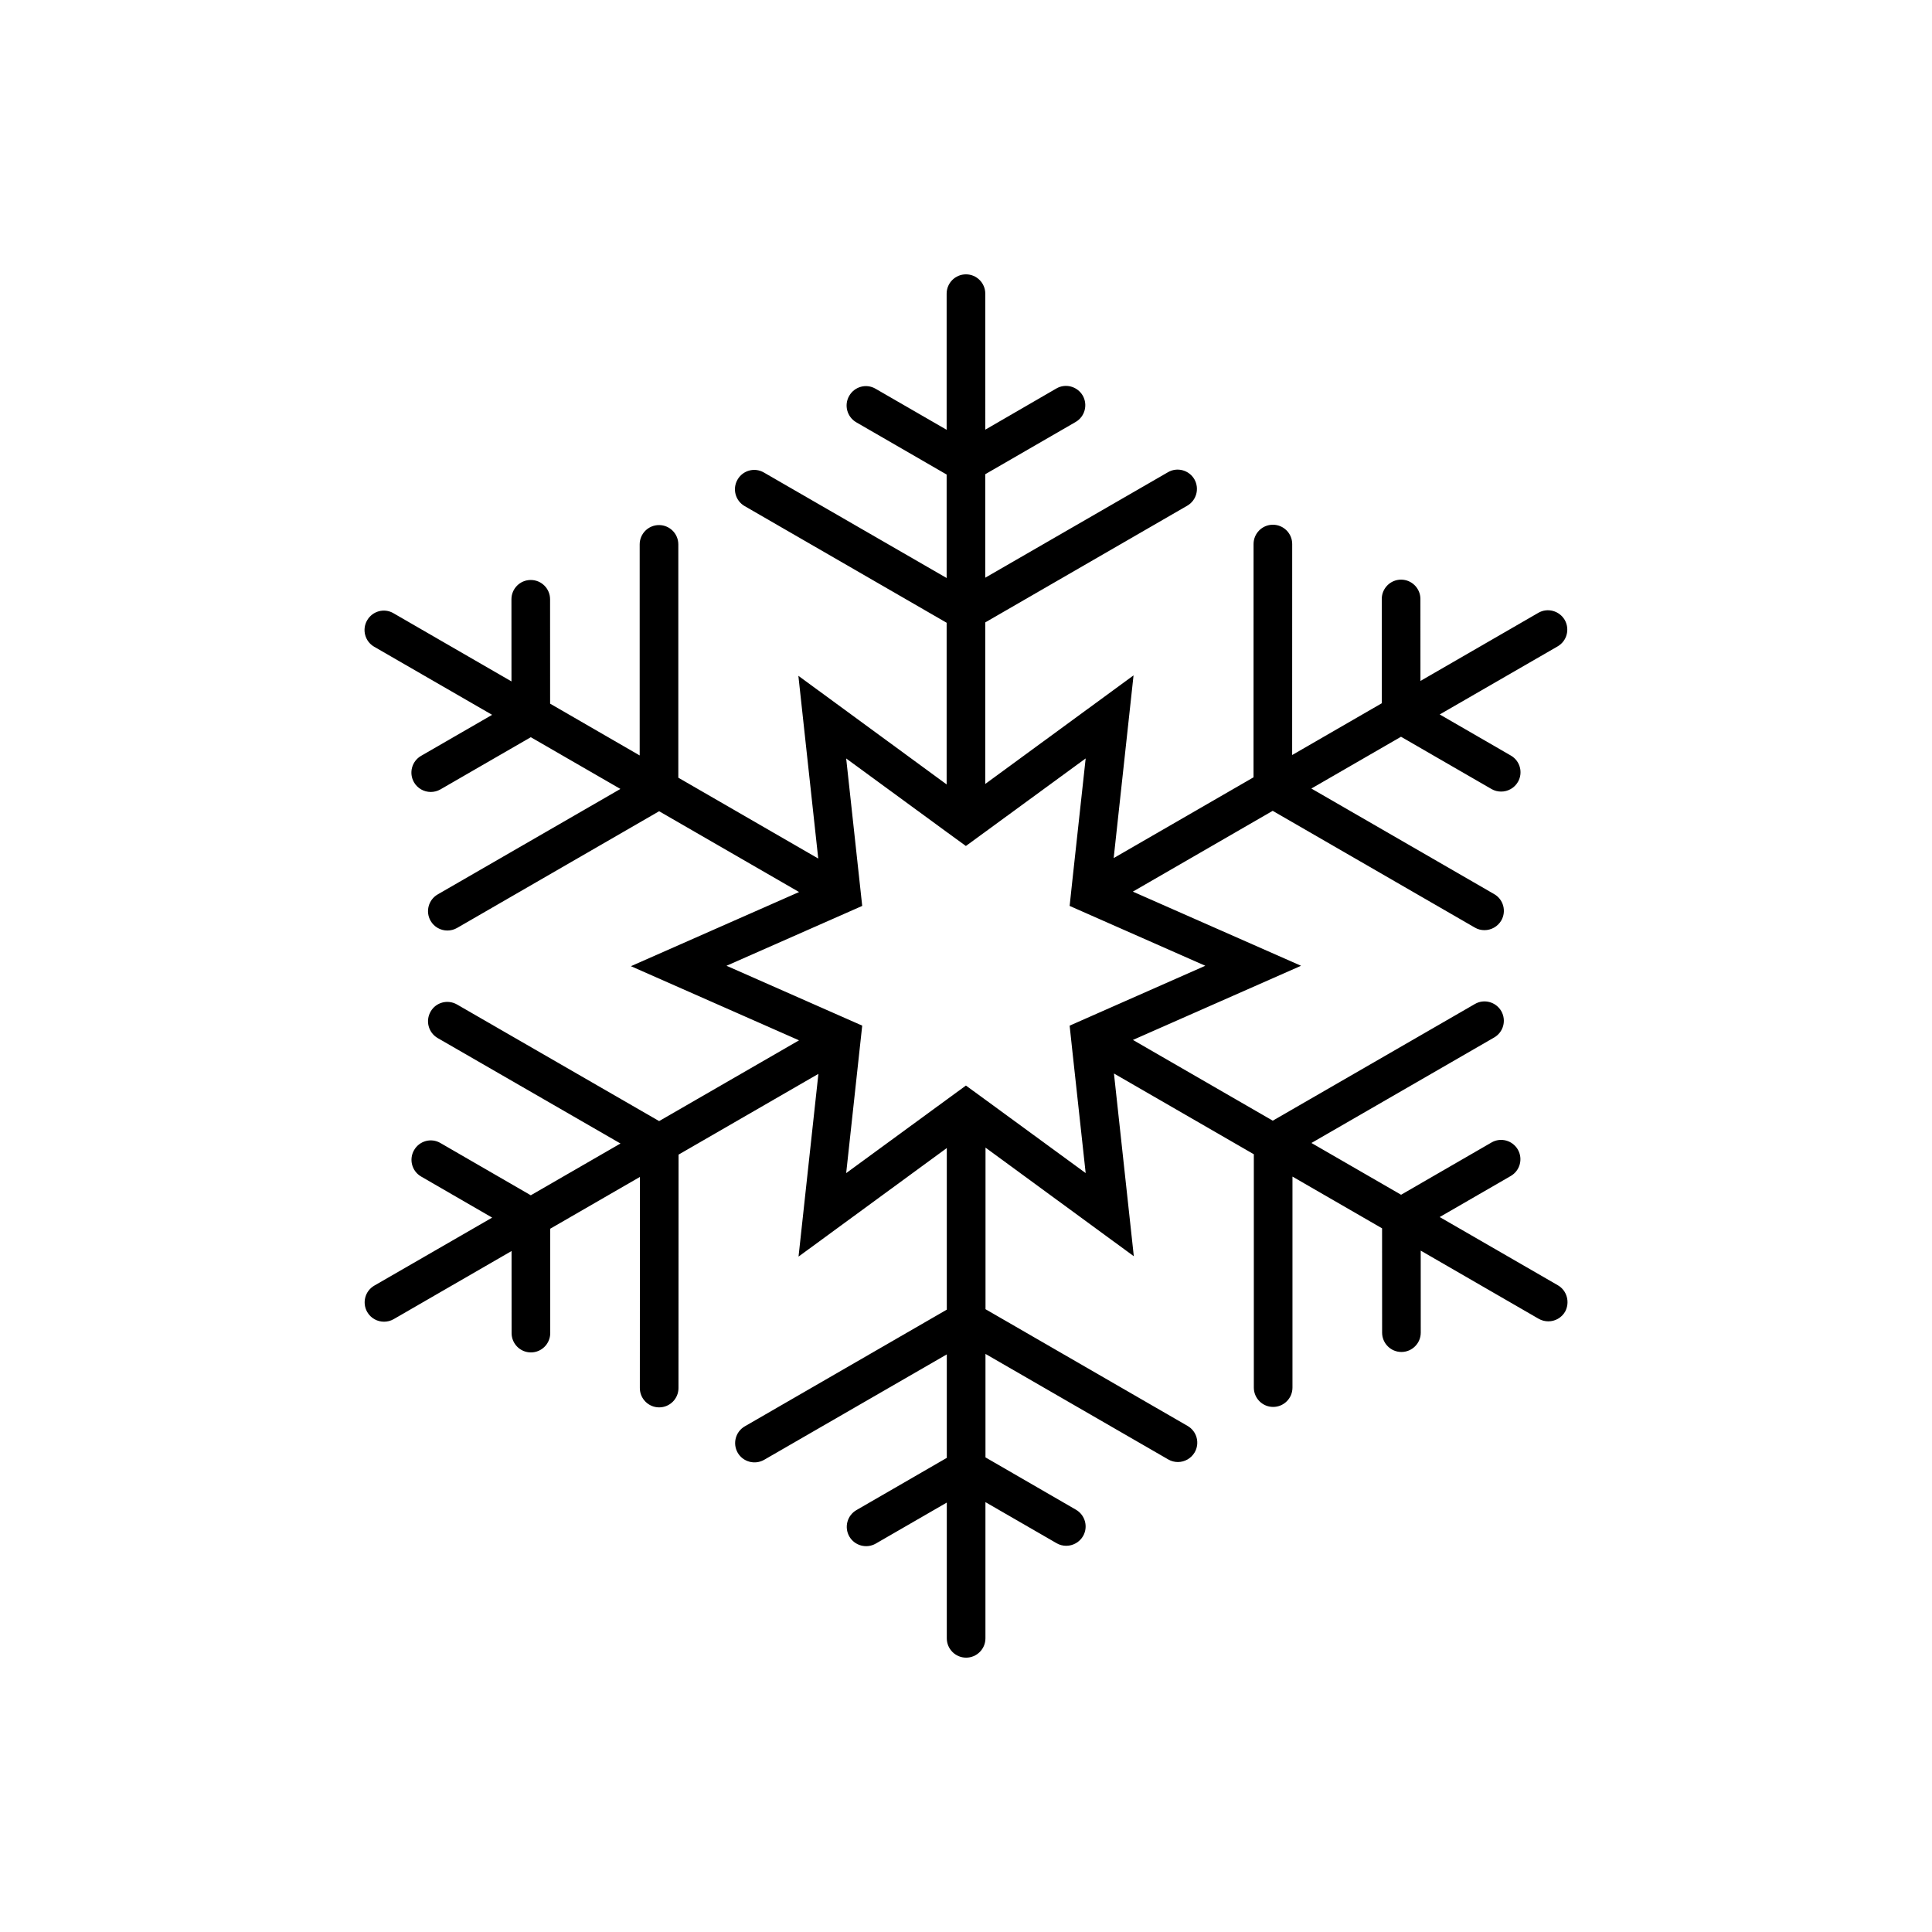 <?xml version="1.0" encoding="utf-8"?>
<!-- Generator: Adobe Illustrator 16.0.4, SVG Export Plug-In . SVG Version: 6.00 Build 0)  -->
<!DOCTYPE svg PUBLIC "-//W3C//DTD SVG 1.1//EN" "http://www.w3.org/Graphics/SVG/1.1/DTD/svg11.dtd">
<svg version="1.1" id="Layer_1" xmlns="http://www.w3.org/2000/svg" xmlns:xlink="http://www.w3.org/1999/xlink" x="0px" y="0px"
	 width="50px" height="50px" viewBox="0 0 50 50" enable-background="new 0 0 50 50" xml:space="preserve">
<path d="M40.313,33.26l-3.054-1.763l1.84-1.063c0.238-0.138,0.32-0.442,0.183-0.683c-0.139-0.239-0.445-0.323-0.683-0.183
	l-2.339,1.352l-2.32-1.34l4.729-2.73c0.239-0.138,0.321-0.442,0.184-0.683c-0.139-0.239-0.446-0.323-0.684-0.183l-5.23,3.019
	l-3.619-2.09l4.351-1.919l-4.353-1.919l3.619-2.091l5.231,3.021c0.079,0.047,0.165,0.067,0.25,0.067c0.174,0,0.342-0.091,0.435-0.25
	c0.138-0.239,0.056-0.546-0.184-0.683l-4.731-2.732l2.32-1.34L38.6,20.42c0.079,0.046,0.165,0.066,0.25,0.066
	c0.173,0,0.341-0.09,0.434-0.25c0.138-0.238,0.056-0.545-0.183-0.682L37.26,18.49l3.052-1.762c0.239-0.139,0.32-0.443,0.183-0.684
	c-0.139-0.238-0.446-0.322-0.683-0.184l-3.051,1.763l-0.001-2.122c0-0.275-0.225-0.5-0.5-0.5c-0.276,0-0.5,0.225-0.5,0.5
	l0.001,2.699l-2.32,1.34l0.001-5.46c0-0.276-0.224-0.5-0.5-0.5s-0.5,0.224-0.5,0.5l-0.001,6.037l-3.619,2.09l0.514-4.728
	l-3.838,2.81v-4.181l5.229-3.021c0.238-0.138,0.32-0.443,0.183-0.684c-0.139-0.238-0.445-0.321-0.683-0.182l-4.729,2.73v-2.678
	l2.339-1.352c0.239-0.138,0.321-0.443,0.184-0.684c-0.14-0.238-0.446-0.322-0.684-0.182l-1.838,1.065V7.6c0-0.276-0.224-0.5-0.5-0.5
	s-0.5,0.224-0.5,0.5v3.523l-1.839-1.062c-0.24-0.141-0.545-0.057-0.683,0.184c-0.138,0.239-0.056,0.545,0.183,0.684l2.339,1.352
	v2.678l-4.729-2.73c-0.24-0.14-0.545-0.057-0.683,0.184c-0.138,0.239-0.056,0.545,0.183,0.684l5.229,3.02v4.184l-3.837-2.811
	l0.514,4.729l-3.621-2.092v-6.038c0-0.276-0.224-0.5-0.5-0.5c-0.276,0-0.5,0.224-0.5,0.5v5.462l-2.318-1.34l-0.001-2.701
	c0-0.277-0.224-0.5-0.5-0.5c-0.276,0-0.5,0.223-0.5,0.5l0.001,2.125l-3.053-1.764c-0.239-0.141-0.545-0.057-0.683,0.184
	c-0.138,0.239-0.056,0.545,0.183,0.683l3.052,1.762l-1.839,1.062c-0.239,0.139-0.321,0.443-0.183,0.684
	c0.093,0.16,0.261,0.25,0.434,0.25c0.085,0,0.171-0.021,0.25-0.066l2.339-1.351l2.319,1.339l-4.729,2.73
	c-0.239,0.139-0.321,0.443-0.183,0.684c0.093,0.16,0.261,0.25,0.434,0.25c0.085,0,0.171-0.021,0.25-0.066l5.23-3.021l3.622,2.091
	l-4.352,1.919l4.351,1.919l-3.621,2.09l-5.231-3.018c-0.241-0.137-0.545-0.057-0.683,0.184s-0.056,0.545,0.183,0.685l4.731,2.729
	l-2.321,1.34l-2.338-1.352c-0.239-0.141-0.545-0.057-0.683,0.184c-0.138,0.239-0.056,0.545,0.183,0.683l1.838,1.063l-3.05,1.76
	c-0.239,0.139-0.321,0.443-0.183,0.684c0.093,0.16,0.261,0.25,0.434,0.25c0.085,0,0.171-0.021,0.25-0.066l3.051-1.763l0.001,2.124
	c0,0.276,0.224,0.5,0.5,0.5l0,0c0.276,0,0.5-0.225,0.5-0.5l-0.001-2.701l2.322-1.341l-0.002,5.464c0,0.276,0.224,0.5,0.5,0.5
	s0.5-0.224,0.5-0.5l0.002-6.041l3.619-2.09l-0.514,4.729l3.837-2.809v4.182l-5.228,3.02c-0.239,0.139-0.321,0.443-0.183,0.684
	c0.138,0.237,0.444,0.319,0.683,0.183l4.728-2.729v2.678l-2.339,1.352c-0.239,0.139-0.321,0.443-0.183,0.684
	c0.138,0.237,0.444,0.32,0.683,0.183l1.839-1.062V42.4c0,0.275,0.224,0.5,0.5,0.5s0.5-0.225,0.5-0.5v-3.525l1.841,1.063
	c0.079,0.046,0.165,0.067,0.25,0.067c0.174,0,0.342-0.091,0.435-0.25c0.138-0.24,0.056-0.545-0.184-0.684l-2.341-1.354v-2.678
	l4.73,2.731c0.079,0.046,0.165,0.067,0.25,0.067c0.173,0,0.341-0.091,0.434-0.25c0.139-0.24,0.057-0.545-0.183-0.684l-5.23-3.021
	v-4.182l3.838,2.811l-0.514-4.729l3.62,2.09v6.039c0,0.276,0.224,0.5,0.5,0.5s0.5-0.224,0.5-0.5v-5.461l2.319,1.339l0.001,2.7
	c0,0.275,0.224,0.5,0.5,0.5c0.275,0,0.5-0.225,0.5-0.5l-0.001-2.123l3.053,1.764c0.079,0.045,0.165,0.066,0.25,0.066
	c0.173,0,0.341-0.09,0.434-0.25C40.636,33.703,40.554,33.396,40.313,33.26z M28.097,30.359l-2.6-1.901l-0.499-0.364l-0.501,0.366
	l-2.598,1.9l0.348-3.202l0.067-0.615l-0.567-0.25l-2.945-1.299l2.946-1.299l0.566-0.25l-0.067-0.616l-0.348-3.2l2.598,1.901
	l0.5,0.364l0.5-0.365l2.6-1.901l-0.349,3.201l-0.066,0.616l0.564,0.249l2.947,1.3l-2.945,1.3l-0.566,0.25l0.066,0.615L28.097,30.359
	z"/>
</svg>

